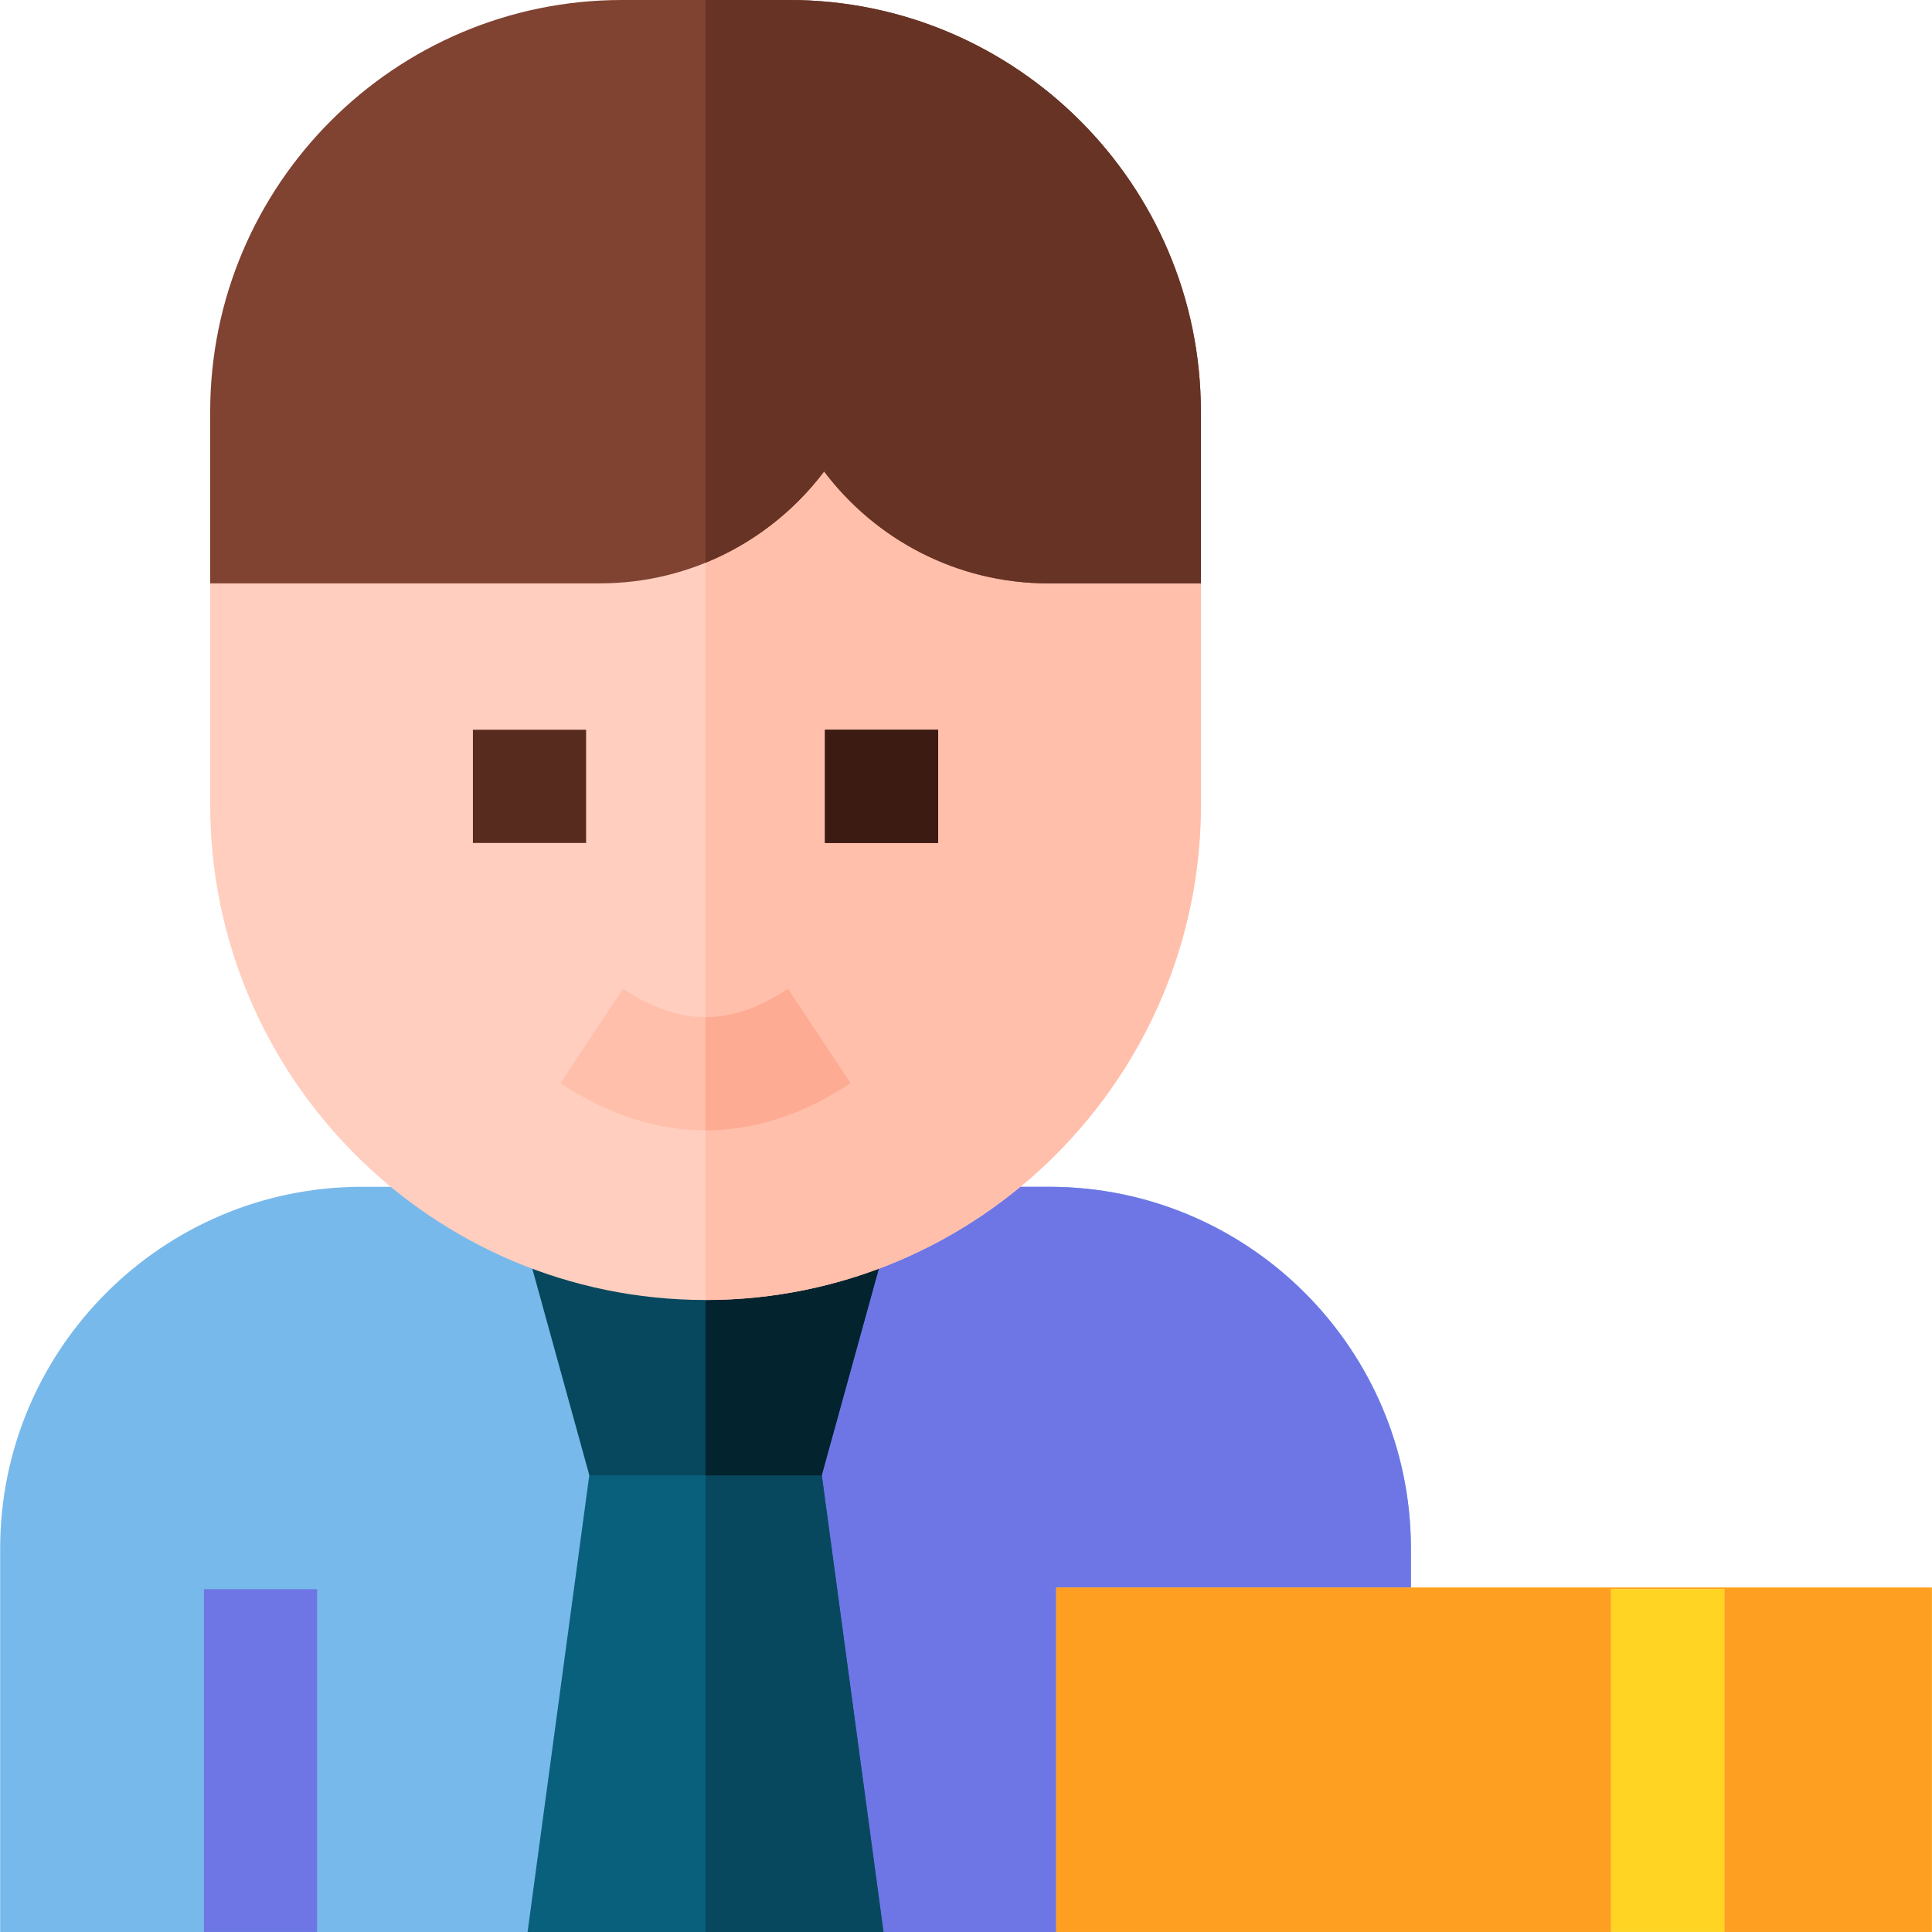 <svg id="Layer_1" enable-background="new 0 0 512.021 512.021" height="512" viewBox="0 0 512.021 512.021" width="512" xmlns="http://www.w3.org/2000/svg"><g><path d="m278.041 314.527h-182.116c-52.87 0-95.883 43.013-95.883 95.884v101.609h301.245l72.637-75.215v-26.394c0-52.87-43.013-95.884-95.883-95.884z" fill="#78b9eb"/><path d="m278.041 314.527h-91.058v197.493h114.304l72.637-75.215v-26.394c0-52.87-43.013-95.884-95.883-95.884z" fill="#6e76e5"/><path d="m215.093 371.012h-56.22l-19.055 141.009h94.33z" fill="#09607d"/><path d="m234.148 512.021-19.055-141.009h-28.11v141.009z" fill="#07485e"/><path d="m217.764 391.019 18.361-66.485v-10.007h-98.284v10.007l18.358 66.485z" fill="#07485e"/><path d="m186.983 314.527v76.492h30.781l18.361-66.485v-10.007z" fill="#03232e"/><path d="m277.823 124.602c-24.489 0-44.413-19.923-44.413-44.413h-15-15c0 24.489-19.923 44.413-44.413 44.413h-103.293v88.646c0 72.388 58.892 131.279 131.279 131.279s131.279-58.892 131.279-131.279v-88.646z" fill="#ffcebf"/><path d="m277.823 124.602c-24.489 0-44.413-19.923-44.413-44.413h-15-15c0 13.889-6.412 26.304-16.427 34.454v229.884c72.388 0 131.279-58.892 131.279-131.279v-88.646z" fill="#ffbfab"/><path d="m209.132 0h-44.298c-60.175 0-109.13 48.956-109.13 109.13v45.471h103.294c24.245 0 45.818-11.655 59.413-29.656 13.594 18.001 35.168 29.656 59.413 29.656h40.439v-45.471c-.001-60.174-48.956-109.13-109.131-109.13z" fill="#804231"/><g><path d="m125.331 193.399h30v30.002h-30z" fill="#582b1f"/></g><g><path d="m218.635 193.399h30v30.002h-30z" fill="#582b1f"/></g><g><path d="m186.973 299.557c-12.931 0-25.863-4.167-38.436-12.5l16.575-25.006c15.119 10.022 28.604 10.021 43.721 0l16.575 25.006c-12.572 8.334-25.503 12.5-38.435 12.5z" fill="#ffbfab"/></g><g><path d="m54.045 421.157h30v90.849h-30z" fill="#6e76e5"/></g><path d="m279.92 420.745v91.259l232.059.009v-91.268z" fill="#ffd422"/><path d="m279.92 420.745v91.259l232.059.009v-91.268z" fill="#ff9f22"/><g><path d="m426.975 421.157h30v90.849h-30z" fill="#fff79f"/></g><g><path d="m426.975 421.157h30v90.849h-30z" fill="#ffd422"/></g><g><path d="m218.635 193.399h30v30.002h-30z" fill="#3c1b13"/></g><path d="m209.132 0h-22.149v149.138c12.537-5.107 23.381-13.537 31.427-24.192 13.594 18.001 35.168 29.656 59.413 29.656h40.439v-45.472c0-60.174-48.955-109.13-109.13-109.13z" fill="#663325"/><path d="m208.834 262.051c-7.555 5.009-14.703 7.514-21.851 7.516v29.989c12.928-.002 25.857-4.168 38.426-12.5z" fill="#feab93"/></g></svg>